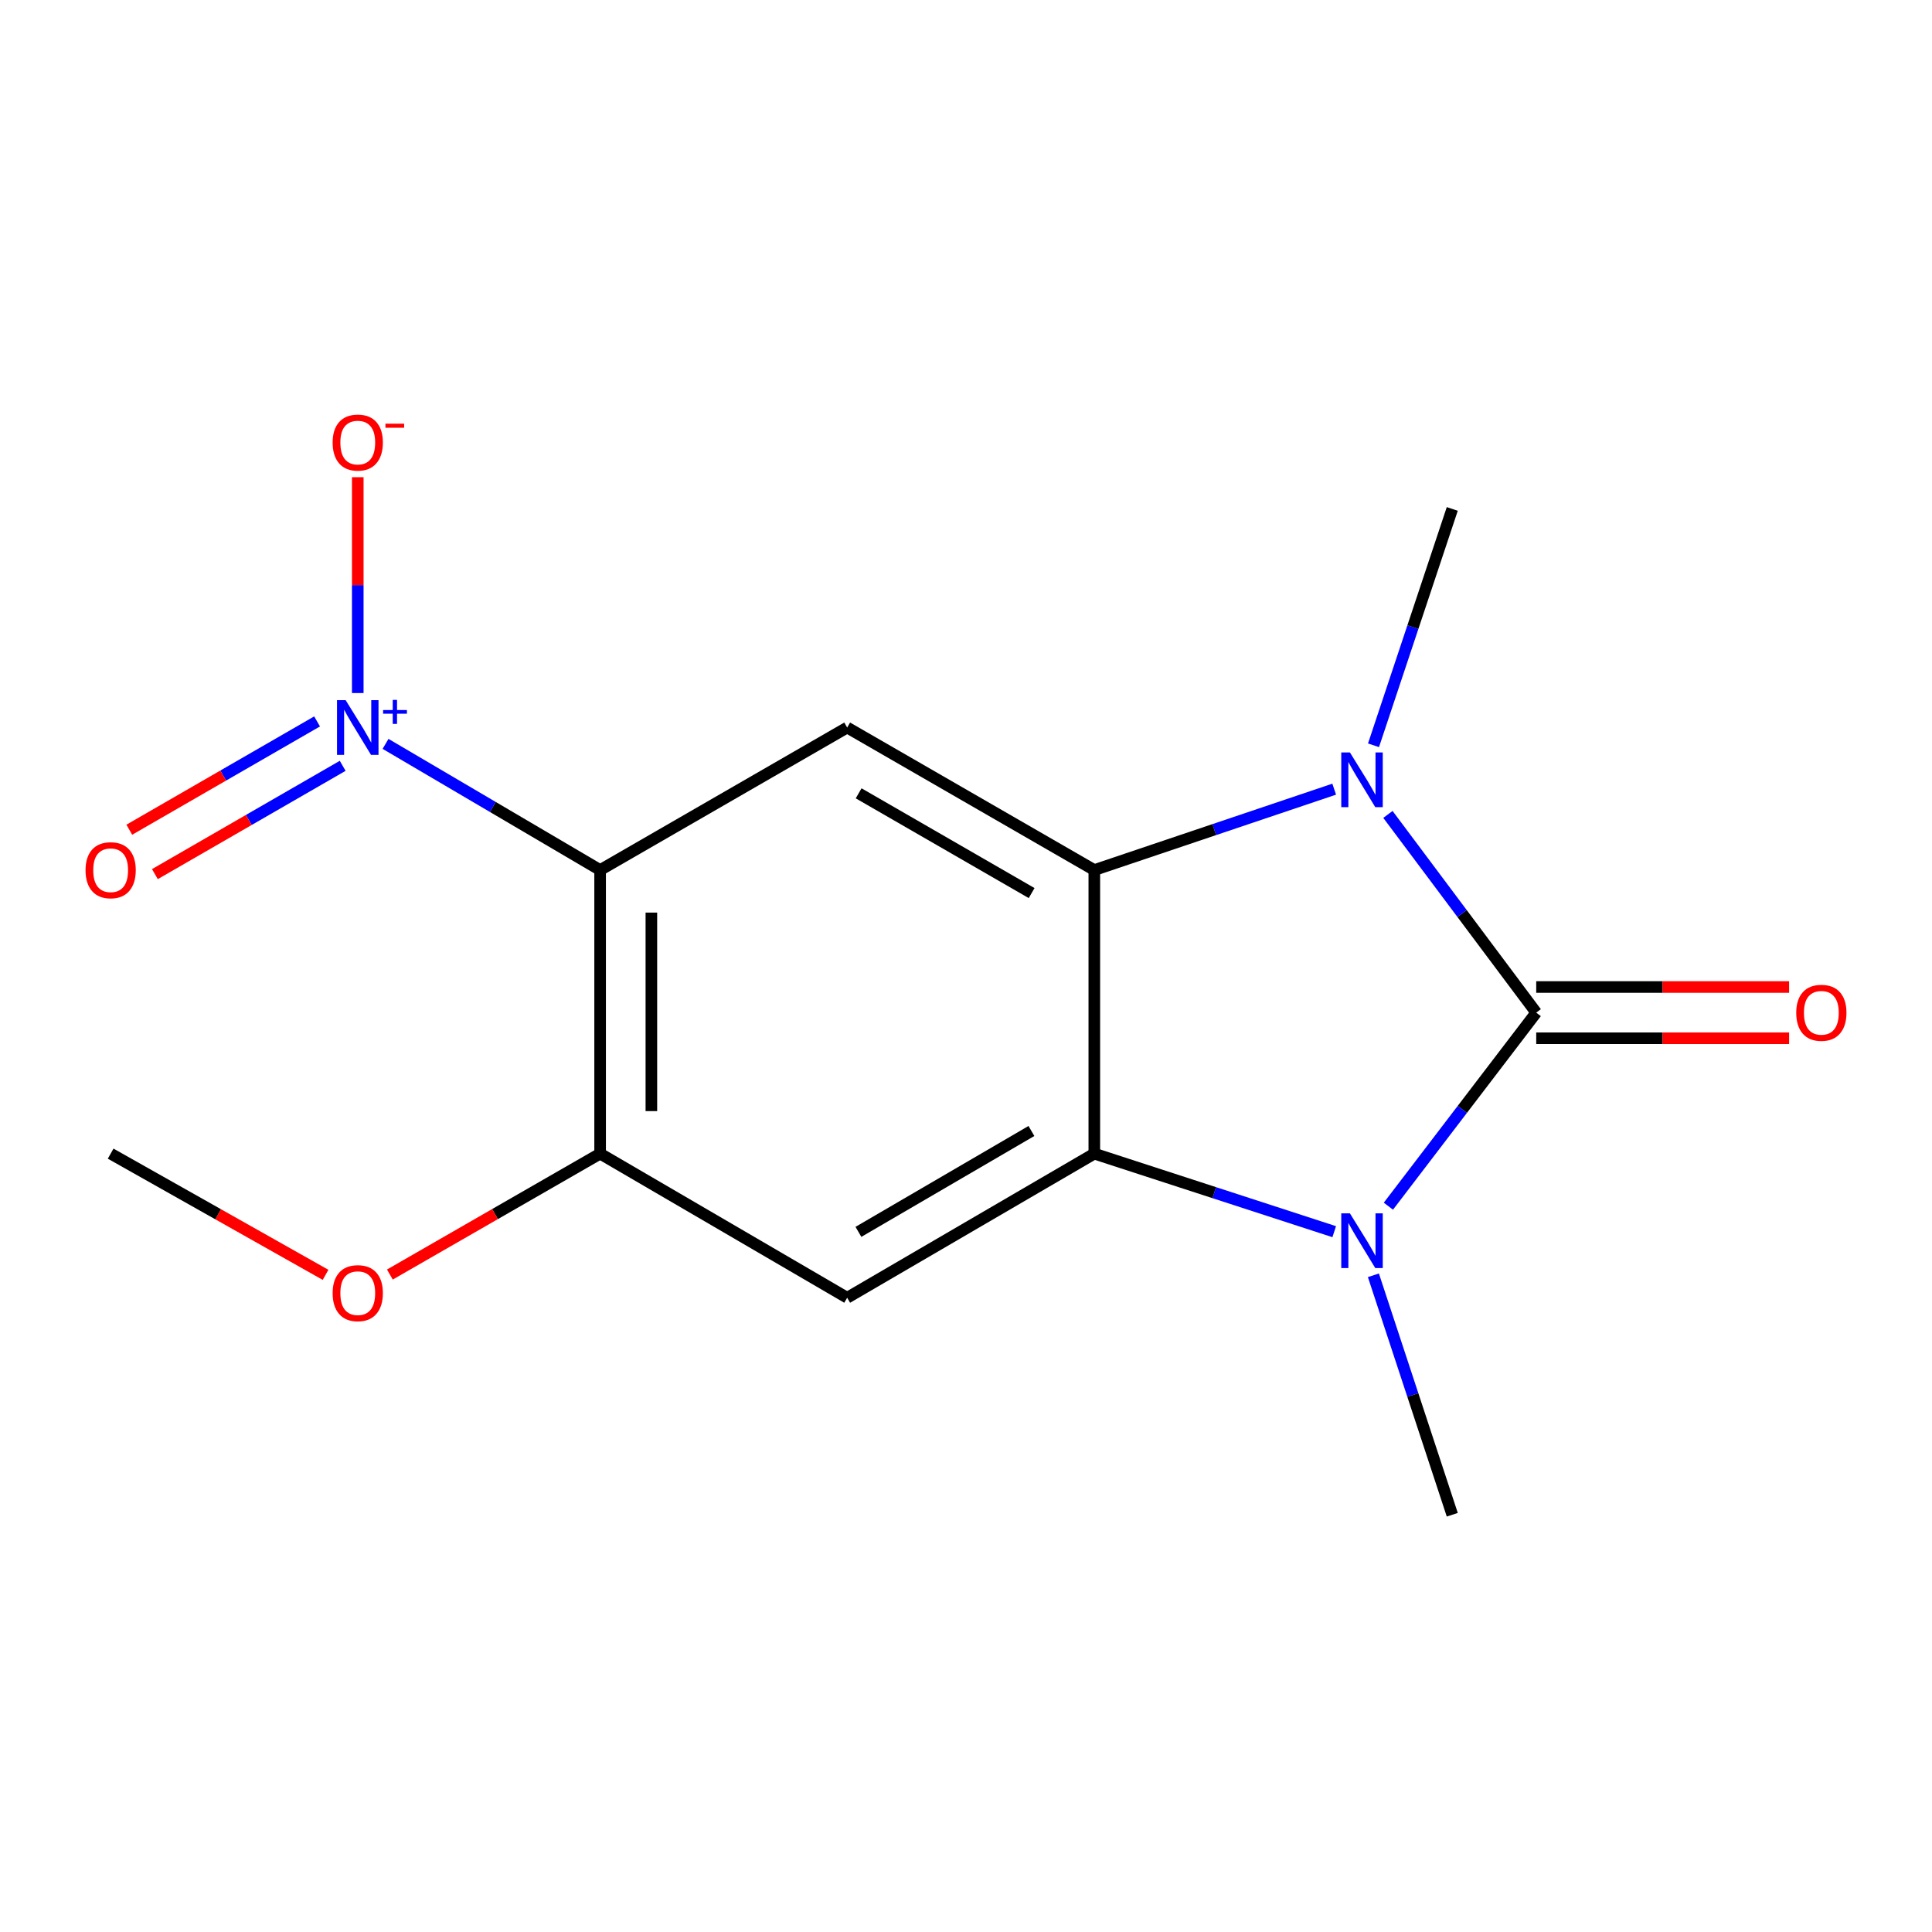 <?xml version='1.0' encoding='iso-8859-1'?>
<svg version='1.1' baseProfile='full'
              xmlns='http://www.w3.org/2000/svg'
                      xmlns:rdkit='http://www.rdkit.org/xml'
                      xmlns:xlink='http://www.w3.org/1999/xlink'
                  xml:space='preserve'
width='1000px' height='1000px' viewBox='0 0 1000 1000'>
<!-- END OF HEADER -->
<rect style='opacity:1.0;fill:#FFFFFF;stroke:none' width='1000' height='1000' x='0' y='0'> </rect>
<path class='bond-0' d='M 795.147,524.137 L 756.886,574.229' style='fill:none;fill-rule:evenodd;stroke:#000000;stroke-width:6px;stroke-linecap:butt;stroke-linejoin:miter;stroke-opacity:1' />
<path class='bond-0' d='M 756.886,574.229 L 718.626,624.322' style='fill:none;fill-rule:evenodd;stroke:#0000FF;stroke-width:6px;stroke-linecap:butt;stroke-linejoin:miter;stroke-opacity:1' />
<path class='bond-1' d='M 795.147,524.137 L 756.765,472.838' style='fill:none;fill-rule:evenodd;stroke:#000000;stroke-width:6px;stroke-linecap:butt;stroke-linejoin:miter;stroke-opacity:1' />
<path class='bond-1' d='M 756.765,472.838 L 718.384,421.54' style='fill:none;fill-rule:evenodd;stroke:#0000FF;stroke-width:6px;stroke-linecap:butt;stroke-linejoin:miter;stroke-opacity:1' />
<path class='bond-9' d='M 795.147,537.402 L 860.592,537.402' style='fill:none;fill-rule:evenodd;stroke:#000000;stroke-width:6px;stroke-linecap:butt;stroke-linejoin:miter;stroke-opacity:1' />
<path class='bond-9' d='M 860.592,537.402 L 926.038,537.402' style='fill:none;fill-rule:evenodd;stroke:#FF0000;stroke-width:6px;stroke-linecap:butt;stroke-linejoin:miter;stroke-opacity:1' />
<path class='bond-9' d='M 795.147,510.872 L 860.592,510.872' style='fill:none;fill-rule:evenodd;stroke:#000000;stroke-width:6px;stroke-linecap:butt;stroke-linejoin:miter;stroke-opacity:1' />
<path class='bond-9' d='M 860.592,510.872 L 926.038,510.872' style='fill:none;fill-rule:evenodd;stroke:#FF0000;stroke-width:6px;stroke-linecap:butt;stroke-linejoin:miter;stroke-opacity:1' />
<path class='bond-3' d='M 690.591,637.517 L 628.502,617.32' style='fill:none;fill-rule:evenodd;stroke:#0000FF;stroke-width:6px;stroke-linecap:butt;stroke-linejoin:miter;stroke-opacity:1' />
<path class='bond-3' d='M 628.502,617.32 L 566.414,597.124' style='fill:none;fill-rule:evenodd;stroke:#000000;stroke-width:6px;stroke-linecap:butt;stroke-linejoin:miter;stroke-opacity:1' />
<path class='bond-12' d='M 710.868,660.089 L 731.282,722.058' style='fill:none;fill-rule:evenodd;stroke:#0000FF;stroke-width:6px;stroke-linecap:butt;stroke-linejoin:miter;stroke-opacity:1' />
<path class='bond-12' d='M 731.282,722.058 L 751.696,784.028' style='fill:none;fill-rule:evenodd;stroke:#000000;stroke-width:6px;stroke-linecap:butt;stroke-linejoin:miter;stroke-opacity:1' />
<path class='bond-2' d='M 690.578,408.471 L 628.496,429.405' style='fill:none;fill-rule:evenodd;stroke:#0000FF;stroke-width:6px;stroke-linecap:butt;stroke-linejoin:miter;stroke-opacity:1' />
<path class='bond-2' d='M 628.496,429.405 L 566.414,450.339' style='fill:none;fill-rule:evenodd;stroke:#000000;stroke-width:6px;stroke-linecap:butt;stroke-linejoin:miter;stroke-opacity:1' />
<path class='bond-13' d='M 710.924,385.762 L 731.31,324.591' style='fill:none;fill-rule:evenodd;stroke:#0000FF;stroke-width:6px;stroke-linecap:butt;stroke-linejoin:miter;stroke-opacity:1' />
<path class='bond-13' d='M 731.31,324.591 L 751.696,263.42' style='fill:none;fill-rule:evenodd;stroke:#000000;stroke-width:6px;stroke-linecap:butt;stroke-linejoin:miter;stroke-opacity:1' />
<path class='bond-6' d='M 566.414,450.339 L 438.495,376.571' style='fill:none;fill-rule:evenodd;stroke:#000000;stroke-width:6px;stroke-linecap:butt;stroke-linejoin:miter;stroke-opacity:1' />
<path class='bond-6' d='M 533.972,462.256 L 444.429,410.618' style='fill:none;fill-rule:evenodd;stroke:#000000;stroke-width:6px;stroke-linecap:butt;stroke-linejoin:miter;stroke-opacity:1' />
<path class='bond-16' d='M 566.414,450.339 L 566.414,597.124' style='fill:none;fill-rule:evenodd;stroke:#000000;stroke-width:6px;stroke-linecap:butt;stroke-linejoin:miter;stroke-opacity:1' />
<path class='bond-7' d='M 566.414,597.124 L 438.495,671.717' style='fill:none;fill-rule:evenodd;stroke:#000000;stroke-width:6px;stroke-linecap:butt;stroke-linejoin:miter;stroke-opacity:1' />
<path class='bond-7' d='M 533.861,585.395 L 444.318,637.61' style='fill:none;fill-rule:evenodd;stroke:#000000;stroke-width:6px;stroke-linecap:butt;stroke-linejoin:miter;stroke-opacity:1' />
<path class='bond-4' d='M 310.62,450.339 L 438.495,376.571' style='fill:none;fill-rule:evenodd;stroke:#000000;stroke-width:6px;stroke-linecap:butt;stroke-linejoin:miter;stroke-opacity:1' />
<path class='bond-5' d='M 310.62,450.339 L 255.087,417.682' style='fill:none;fill-rule:evenodd;stroke:#000000;stroke-width:6px;stroke-linecap:butt;stroke-linejoin:miter;stroke-opacity:1' />
<path class='bond-5' d='M 255.087,417.682 L 199.555,385.026' style='fill:none;fill-rule:evenodd;stroke:#0000FF;stroke-width:6px;stroke-linecap:butt;stroke-linejoin:miter;stroke-opacity:1' />
<path class='bond-17' d='M 310.62,450.339 L 310.62,597.124' style='fill:none;fill-rule:evenodd;stroke:#000000;stroke-width:6px;stroke-linecap:butt;stroke-linejoin:miter;stroke-opacity:1' />
<path class='bond-17' d='M 337.15,472.357 L 337.15,575.106' style='fill:none;fill-rule:evenodd;stroke:#000000;stroke-width:6px;stroke-linecap:butt;stroke-linejoin:miter;stroke-opacity:1' />
<path class='bond-10' d='M 185.177,358.721 L 185.177,302.857' style='fill:none;fill-rule:evenodd;stroke:#0000FF;stroke-width:6px;stroke-linecap:butt;stroke-linejoin:miter;stroke-opacity:1' />
<path class='bond-10' d='M 185.177,302.857 L 185.177,246.993' style='fill:none;fill-rule:evenodd;stroke:#FF0000;stroke-width:6px;stroke-linecap:butt;stroke-linejoin:miter;stroke-opacity:1' />
<path class='bond-11' d='M 164.118,373.403 L 115.519,401.432' style='fill:none;fill-rule:evenodd;stroke:#0000FF;stroke-width:6px;stroke-linecap:butt;stroke-linejoin:miter;stroke-opacity:1' />
<path class='bond-11' d='M 115.519,401.432 L 66.92,429.462' style='fill:none;fill-rule:evenodd;stroke:#FF0000;stroke-width:6px;stroke-linecap:butt;stroke-linejoin:miter;stroke-opacity:1' />
<path class='bond-11' d='M 177.373,396.385 L 128.774,424.414' style='fill:none;fill-rule:evenodd;stroke:#0000FF;stroke-width:6px;stroke-linecap:butt;stroke-linejoin:miter;stroke-opacity:1' />
<path class='bond-11' d='M 128.774,424.414 L 80.175,452.443' style='fill:none;fill-rule:evenodd;stroke:#FF0000;stroke-width:6px;stroke-linecap:butt;stroke-linejoin:miter;stroke-opacity:1' />
<path class='bond-8' d='M 438.495,671.717 L 310.62,597.124' style='fill:none;fill-rule:evenodd;stroke:#000000;stroke-width:6px;stroke-linecap:butt;stroke-linejoin:miter;stroke-opacity:1' />
<path class='bond-14' d='M 310.62,597.124 L 256.207,628.412' style='fill:none;fill-rule:evenodd;stroke:#000000;stroke-width:6px;stroke-linecap:butt;stroke-linejoin:miter;stroke-opacity:1' />
<path class='bond-14' d='M 256.207,628.412 L 201.794,659.701' style='fill:none;fill-rule:evenodd;stroke:#FF0000;stroke-width:6px;stroke-linecap:butt;stroke-linejoin:miter;stroke-opacity:1' />
<path class='bond-15' d='M 168.506,659.854 L 112.889,628.489' style='fill:none;fill-rule:evenodd;stroke:#FF0000;stroke-width:6px;stroke-linecap:butt;stroke-linejoin:miter;stroke-opacity:1' />
<path class='bond-15' d='M 112.889,628.489 L 57.273,597.124' style='fill:none;fill-rule:evenodd;stroke:#000000;stroke-width:6px;stroke-linecap:butt;stroke-linejoin:miter;stroke-opacity:1' />
<path  class='atom-1' d='M 698.714 628.035
L 707.994 643.035
Q 708.914 644.515, 710.394 647.195
Q 711.874 649.875, 711.954 650.035
L 711.954 628.035
L 715.714 628.035
L 715.714 656.355
L 711.834 656.355
L 701.874 639.955
Q 700.714 638.035, 699.474 635.835
Q 698.274 633.635, 697.914 632.955
L 697.914 656.355
L 694.234 656.355
L 694.234 628.035
L 698.714 628.035
' fill='#0000FF'/>
<path  class='atom-2' d='M 698.714 389.457
L 707.994 404.457
Q 708.914 405.937, 710.394 408.617
Q 711.874 411.297, 711.954 411.457
L 711.954 389.457
L 715.714 389.457
L 715.714 417.777
L 711.834 417.777
L 701.874 401.377
Q 700.714 399.457, 699.474 397.257
Q 698.274 395.057, 697.914 394.377
L 697.914 417.777
L 694.234 417.777
L 694.234 389.457
L 698.714 389.457
' fill='#0000FF'/>
<path  class='atom-6' d='M 178.917 362.411
L 188.197 377.411
Q 189.117 378.891, 190.597 381.571
Q 192.077 384.251, 192.157 384.411
L 192.157 362.411
L 195.917 362.411
L 195.917 390.731
L 192.037 390.731
L 182.077 374.331
Q 180.917 372.411, 179.677 370.211
Q 178.477 368.011, 178.117 367.331
L 178.117 390.731
L 174.437 390.731
L 174.437 362.411
L 178.917 362.411
' fill='#0000FF'/>
<path  class='atom-6' d='M 198.293 367.516
L 203.282 367.516
L 203.282 362.262
L 205.5 362.262
L 205.5 367.516
L 210.622 367.516
L 210.622 369.416
L 205.5 369.416
L 205.5 374.696
L 203.282 374.696
L 203.282 369.416
L 198.293 369.416
L 198.293 367.516
' fill='#0000FF'/>
<path  class='atom-10' d='M 929.727 524.217
Q 929.727 517.417, 933.087 513.617
Q 936.447 509.817, 942.727 509.817
Q 949.007 509.817, 952.367 513.617
Q 955.727 517.417, 955.727 524.217
Q 955.727 531.097, 952.327 535.017
Q 948.927 538.897, 942.727 538.897
Q 936.487 538.897, 933.087 535.017
Q 929.727 531.137, 929.727 524.217
M 942.727 535.697
Q 947.047 535.697, 949.367 532.817
Q 951.727 529.897, 951.727 524.217
Q 951.727 518.657, 949.367 515.857
Q 947.047 513.017, 942.727 513.017
Q 938.407 513.017, 936.047 515.817
Q 933.727 518.617, 933.727 524.217
Q 933.727 529.937, 936.047 532.817
Q 938.407 535.697, 942.727 535.697
' fill='#FF0000'/>
<path  class='atom-11' d='M 172.177 229.07
Q 172.177 222.27, 175.537 218.47
Q 178.897 214.67, 185.177 214.67
Q 191.457 214.67, 194.817 218.47
Q 198.177 222.27, 198.177 229.07
Q 198.177 235.95, 194.777 239.87
Q 191.377 243.75, 185.177 243.75
Q 178.937 243.75, 175.537 239.87
Q 172.177 235.99, 172.177 229.07
M 185.177 240.55
Q 189.497 240.55, 191.817 237.67
Q 194.177 234.75, 194.177 229.07
Q 194.177 223.51, 191.817 220.71
Q 189.497 217.87, 185.177 217.87
Q 180.857 217.87, 178.497 220.67
Q 176.177 223.47, 176.177 229.07
Q 176.177 234.79, 178.497 237.67
Q 180.857 240.55, 185.177 240.55
' fill='#FF0000'/>
<path  class='atom-11' d='M 199.497 219.292
L 209.186 219.292
L 209.186 221.404
L 199.497 221.404
L 199.497 219.292
' fill='#FF0000'/>
<path  class='atom-12' d='M 44.273 450.419
Q 44.273 443.619, 47.633 439.819
Q 50.992 436.019, 57.273 436.019
Q 63.553 436.019, 66.912 439.819
Q 70.272 443.619, 70.272 450.419
Q 70.272 457.299, 66.873 461.219
Q 63.472 465.099, 57.273 465.099
Q 51.032 465.099, 47.633 461.219
Q 44.273 457.339, 44.273 450.419
M 57.273 461.899
Q 61.593 461.899, 63.913 459.019
Q 66.272 456.099, 66.272 450.419
Q 66.272 444.859, 63.913 442.059
Q 61.593 439.219, 57.273 439.219
Q 52.953 439.219, 50.593 442.019
Q 48.273 444.819, 48.273 450.419
Q 48.273 456.139, 50.593 459.019
Q 52.953 461.899, 57.273 461.899
' fill='#FF0000'/>
<path  class='atom-15' d='M 172.177 669.336
Q 172.177 662.536, 175.537 658.736
Q 178.897 654.936, 185.177 654.936
Q 191.457 654.936, 194.817 658.736
Q 198.177 662.536, 198.177 669.336
Q 198.177 676.216, 194.777 680.136
Q 191.377 684.016, 185.177 684.016
Q 178.937 684.016, 175.537 680.136
Q 172.177 676.256, 172.177 669.336
M 185.177 680.816
Q 189.497 680.816, 191.817 677.936
Q 194.177 675.016, 194.177 669.336
Q 194.177 663.776, 191.817 660.976
Q 189.497 658.136, 185.177 658.136
Q 180.857 658.136, 178.497 660.936
Q 176.177 663.736, 176.177 669.336
Q 176.177 675.056, 178.497 677.936
Q 180.857 680.816, 185.177 680.816
' fill='#FF0000'/>
</svg>
